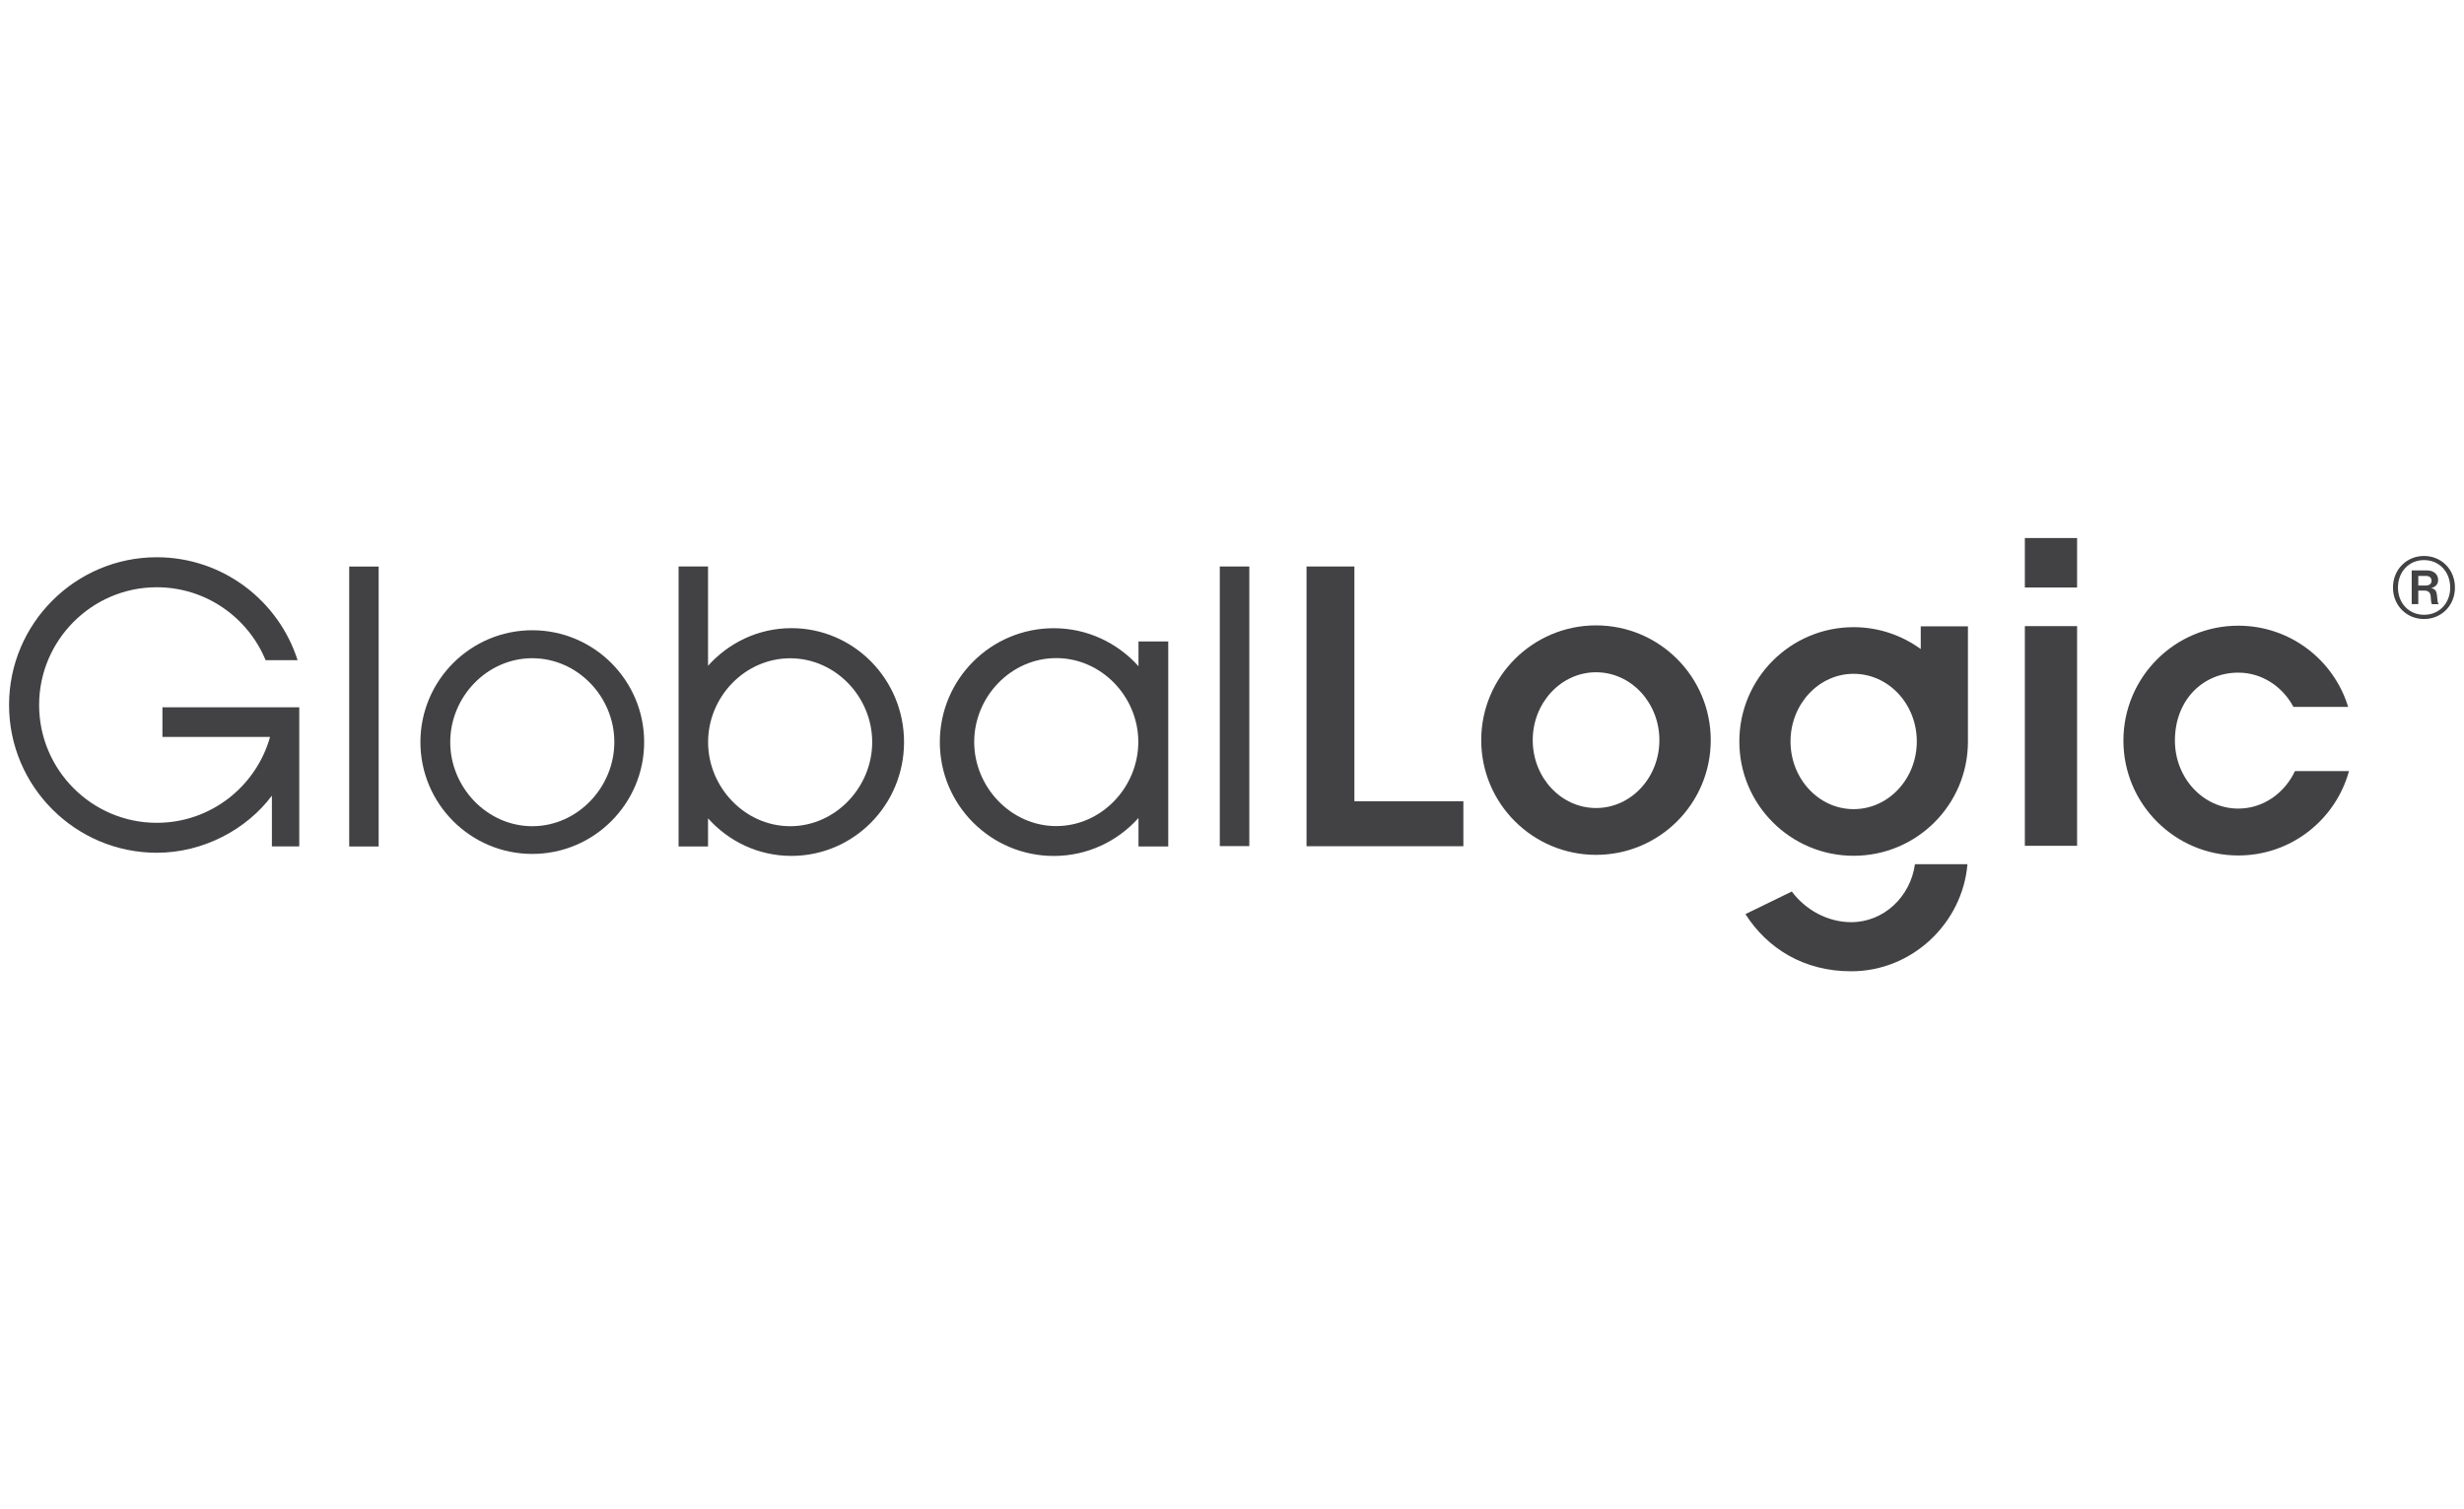 <?xml version="1.0" encoding="UTF-8"?> <!-- Generator: Adobe Illustrator 23.0.2, SVG Export Plug-In . SVG Version: 6.00 Build 0) --> <svg xmlns="http://www.w3.org/2000/svg" xmlns:xlink="http://www.w3.org/1999/xlink" id="Layer_1" x="0px" y="0px" viewBox="0 0 400 245" style="enable-background:new 0 0 400 245;" xml:space="preserve"> <style type="text/css"> .st0{fill:#4EC8F4;} .st1{fill:#00B5F0;} .st2{fill:#E84F7D;} .st3{fill:#D32C52;} .st4{fill:#00BEF2;} .st5{fill:#E43F69;} .st6{fill:#80C144;} .st7{fill:#90C74D;} .st8{fill:#B9D87C;} .st9{fill:#F7EE6E;} .st10{fill:#FDBE30;} .st11{fill:#FFCC41;} .st12{fill:#2B2E31;} .st13{fill:#424143;} .st14{fill:url(#SVGID_1_);} .st15{fill:url(#SVGID_2_);} .st16{fill:url(#SVGID_3_);} .st17{fill-rule:evenodd;clip-rule:evenodd;fill:#1576B5;} .st18{fill-rule:evenodd;clip-rule:evenodd;fill:#58C5EF;} .st19{fill:#666F75;} .st20{fill:#1576B5;} .st21{fill:#231F20;} </style> <g> <g> <path class="st13" d="M26.37,119.63h17.47c-2.26,8.04-9.64,13.94-18.39,13.94c-10.52,0-19.1-8.58-19.1-19.12 c0-10.53,8.58-19.12,19.1-19.12c7.97,0,14.8,4.9,17.67,11.84h5.19c-3.09-9.68-12.16-16.71-22.86-16.71 c-13.21,0-23.98,10.75-23.98,23.98c0,13.23,10.77,23.99,23.98,23.99c7.56,0,14.59-3.79,18.69-9.27v8.24h4.44v-22.58H26.37V119.63z "></path> <rect x="56.69" y="91.97" class="st13" width="4.78" height="45.44"></rect> <rect x="198.02" y="91.96" class="st13" width="4.79" height="45.39"></rect> <path class="st13" d="M86.41,134.12c-7.35,0-13.32-6.32-13.32-13.65c0-7.35,5.97-13.62,13.32-13.62c7.34,0,13.32,6.26,13.32,13.61 C99.73,127.8,93.75,134.12,86.41,134.12 M86.41,102.31c-10.02,0-18.16,8.14-18.16,18.16c0,10.01,8.14,18.15,18.16,18.15 c10.01,0,18.16-8.15,18.16-18.15C104.57,110.45,96.42,102.31,86.41,102.31"></path> <path class="st13" d="M128.28,134.12c-7.36,0-13.33-6.32-13.33-13.65c0-7.35,5.97-13.61,13.33-13.61 c7.34,0,13.31,6.26,13.31,13.61C141.59,127.8,135.62,134.12,128.28,134.12 M128.48,101.97c-5.38,0-10.19,2.37-13.54,6.11V91.96 h-4.78v45.45h4.78v-4.57c3.34,3.74,8.16,6.1,13.54,6.1c10.09,0,18.28-8.27,18.28-18.47C146.76,110.25,138.57,101.97,128.48,101.97 "></path> <path class="st13" d="M171.47,134.1c-7.34,0-13.32-6.32-13.32-13.66c0-7.35,5.98-13.61,13.32-13.61c7.35,0,13.32,6.27,13.32,13.61 C184.79,127.78,178.82,134.1,171.47,134.1 M184.82,108.15c-3.39-3.78-8.28-6.17-13.76-6.17c-10.21,0-18.49,8.28-18.49,18.49 c0,10.21,8.28,18.47,18.49,18.48c5.48,0,10.38-2.39,13.76-6.17v4.63h4.83v-33.28h-4.83V108.15z"></path> <rect x="328.71" y="87.34" class="st13" width="8.48" height="8.03"></rect> <polygon class="st13" points="219.87,91.96 212.1,91.96 212.1,130.07 212.1,137.37 237.56,137.37 237.56,130.07 219.87,130.07 "></polygon> <rect x="328.71" y="101.64" class="st13" width="8.48" height="35.66"></rect> <path class="st13" d="M259.1,131.17c-5.67,0-10.28-4.94-10.28-11.02c0-6.08,4.61-11.02,10.28-11.02c5.67,0,10.28,4.93,10.28,11.02 C269.38,126.24,264.77,131.17,259.1,131.17 M259.1,101.52c-10.28,0-18.64,8.34-18.64,18.63c0,10.29,8.35,18.62,18.64,18.62 c10.28,0,18.62-8.33,18.62-18.62C277.71,109.86,269.38,101.52,259.1,101.52"></path> <path class="st13" d="M372.56,125.17c-1.7,3.61-5.18,6.09-9.2,6.09c-5.68,0-10.29-4.95-10.29-11.04c0-6.64,4.61-11.03,10.29-11.03 c3.83,0,7.18,2.25,8.95,5.56h8.88c-2.32-7.63-9.43-13.18-17.83-13.18c-10.29,0-18.65,8.35-18.65,18.66 c0,10.28,8.37,18.64,18.65,18.64c8.59,0,15.8-5.81,17.97-13.7H372.56z"></path> <path class="st13" d="M300.52,149.7c-3.8,0-7.43-1.99-9.64-4.98l-7.53,3.67c3.56,5.58,9.49,9.29,17.17,9.28 c9.94,0,18.07-7.85,18.87-17.38h-8.52C310.13,145.6,305.78,149.7,300.52,149.7"></path> <path class="st13" d="M300.91,131.35c-5.65,0-10.24-4.93-10.24-10.99c0-6.06,4.59-10.98,10.24-10.98 c5.67,0,10.26,4.91,10.26,10.98C311.17,126.42,306.58,131.35,300.91,131.35 M311.81,105.36c-3.07-2.22-6.82-3.55-10.9-3.55 c-10.24,0-18.55,8.31-18.55,18.56c0,10.25,8.32,18.55,18.55,18.55c10.24,0,18.52-8.26,18.56-18.47v-18.78h-7.66V105.36z"></path> </g> <g> <path class="st13" d="M388.47,95.38c0-2.96,2.24-5.13,5.04-5.13c2.8,0,5.02,2.17,5.02,5.13c0,2.94-2.22,5.11-5.02,5.11 C390.71,100.49,388.47,98.32,388.47,95.38z M397.76,95.38c0-2.57-1.8-4.46-4.25-4.46c-2.43,0-4.23,1.89-4.23,4.46 c0,2.55,1.8,4.42,4.23,4.42C395.96,99.81,397.76,97.94,397.76,95.38z M391.51,92.6h2.54c1,0,1.75,0.61,1.75,1.54 c0,0.63-0.33,1.12-1.1,1.31v0.02c0.63,0.16,0.84,0.47,0.91,1.14c0.09,0.75,0.09,1.31,0.26,1.38v0.09h-1.05 c-0.16-0.07-0.18-0.65-0.23-1.28c-0.04-0.59-0.37-0.93-1.03-0.93h-0.98v2.2h-1.07V92.6z M392.58,95.05h1.22 c0.61,0,0.93-0.31,0.93-0.79c0-0.45-0.3-0.77-0.91-0.77h-1.24V95.05z"></path> </g> </g> </svg> 